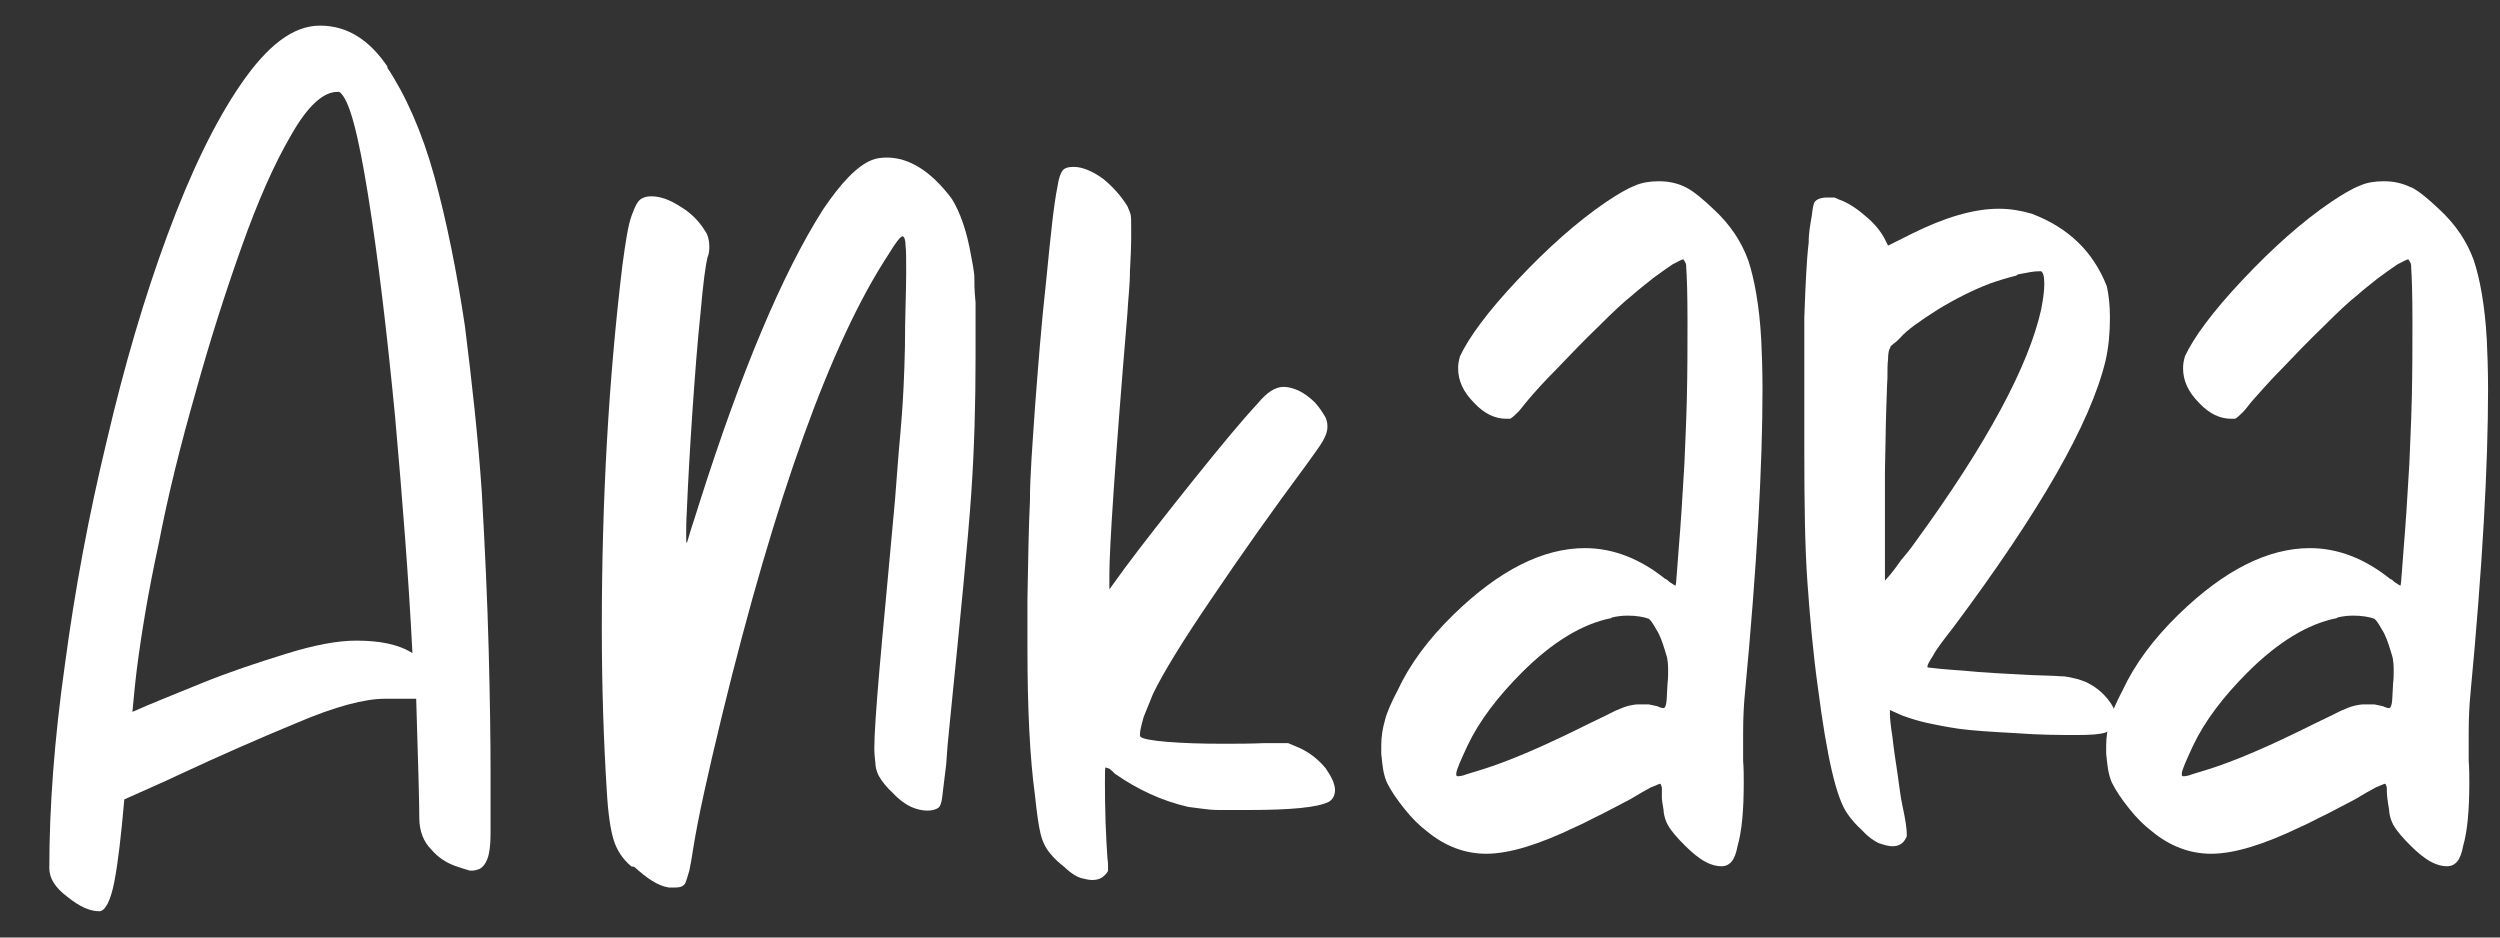<svg width="40" height="15" viewBox="0 0 40 15" fill="none" xmlns="http://www.w3.org/2000/svg">
<rect x="0" y="0" width="40" height="15" fill="#333333" stroke="none"/>
<path d="M6.189 1.07C6.489 1.52 6.749 2.1 6.949 2.82C7.149 3.55 7.309 4.35 7.439 5.22C7.549 6.1 7.649 6.99 7.709 7.88C7.759 8.77 7.799 9.62 7.819 10.4C7.839 11.18 7.849 11.83 7.849 12.34C7.849 12.74 7.849 13.02 7.849 13.19V13.34C7.849 13.53 7.829 13.66 7.799 13.74C7.769 13.82 7.729 13.87 7.679 13.9C7.629 13.92 7.589 13.93 7.549 13.93H7.519C7.519 13.93 7.409 13.9 7.269 13.85C7.139 13.8 7.009 13.72 6.899 13.59C6.779 13.47 6.709 13.3 6.709 13.09C6.709 12.82 6.689 12.18 6.659 11.18C6.539 11.18 6.369 11.18 6.159 11.18C5.839 11.18 5.369 11.3 4.739 11.57C4.109 11.83 3.499 12.1 2.919 12.37C2.539 12.55 2.229 12.68 1.989 12.79C1.939 13.36 1.889 13.8 1.829 14.11C1.769 14.42 1.679 14.58 1.589 14.58C1.439 14.58 1.279 14.51 1.079 14.35C0.879 14.2 0.789 14.05 0.789 13.89C0.789 12.92 0.869 11.83 1.039 10.63C1.199 9.43 1.419 8.25 1.709 7.05C1.989 5.85 2.309 4.76 2.679 3.76C3.049 2.76 3.439 1.95 3.859 1.34C4.279 0.73 4.689 0.41 5.119 0.41C5.549 0.41 5.909 0.63 6.209 1.08L6.189 1.07ZM4.659 2.16C4.389 2.62 4.129 3.21 3.869 3.94C3.609 4.67 3.359 5.45 3.129 6.28C2.889 7.12 2.689 7.92 2.539 8.7C2.369 9.48 2.259 10.16 2.189 10.71C2.159 10.95 2.139 11.17 2.119 11.39C2.409 11.26 2.789 11.11 3.229 10.93C3.669 10.75 4.129 10.6 4.579 10.46C5.029 10.32 5.399 10.25 5.699 10.25C6.079 10.25 6.379 10.31 6.599 10.45C6.539 9.26 6.439 7.99 6.319 6.64C6.189 5.3 6.049 4.12 5.889 3.12C5.729 2.13 5.589 1.58 5.429 1.47H5.399C5.169 1.47 4.919 1.7 4.659 2.16Z" fill="white"/>
<path d="M10.099 13.861C9.959 13.741 9.869 13.601 9.819 13.441C9.769 13.28 9.729 13.021 9.709 12.661C9.659 11.87 9.629 10.991 9.629 10.04C9.629 7.991 9.739 6.061 9.959 4.241C10.009 3.871 10.049 3.601 10.109 3.441C10.169 3.281 10.209 3.201 10.279 3.171C10.319 3.151 10.359 3.141 10.419 3.141C10.559 3.141 10.709 3.191 10.879 3.301C11.049 3.401 11.179 3.531 11.279 3.691C11.329 3.761 11.349 3.851 11.349 3.941C11.349 3.991 11.349 4.051 11.319 4.121C11.289 4.241 11.249 4.541 11.209 5.001C11.159 5.471 11.119 6.001 11.079 6.581C11.039 7.171 11.009 7.701 10.989 8.181C10.979 8.341 10.979 8.451 10.979 8.541C10.979 8.631 10.979 8.681 10.989 8.691C10.989 8.691 11.009 8.631 11.049 8.491C11.089 8.371 11.139 8.211 11.199 8.021C11.859 5.951 12.509 4.391 13.169 3.351C13.459 2.921 13.719 2.651 13.949 2.561C14.019 2.531 14.109 2.521 14.189 2.521C14.549 2.521 14.899 2.741 15.229 3.181C15.359 3.391 15.469 3.691 15.539 4.101C15.559 4.201 15.579 4.311 15.589 4.401C15.589 4.501 15.589 4.651 15.609 4.841V5.701C15.609 6.451 15.589 7.191 15.539 7.911C15.489 8.631 15.369 9.851 15.199 11.54C15.169 11.82 15.149 12.05 15.139 12.23C15.119 12.411 15.099 12.54 15.089 12.64C15.079 12.73 15.069 12.81 15.059 12.841C15.049 12.88 15.029 12.911 15.019 12.921C14.979 12.95 14.919 12.97 14.839 12.97C14.759 12.97 14.669 12.95 14.579 12.911C14.489 12.87 14.379 12.79 14.289 12.691C14.189 12.601 14.109 12.501 14.059 12.411C14.039 12.37 14.019 12.32 14.009 12.251C14.009 12.2 13.989 12.101 13.989 11.98C13.989 11.751 14.019 11.331 14.069 10.741C14.119 10.15 14.209 9.241 14.319 8.011C14.339 7.761 14.359 7.501 14.379 7.241C14.399 7.001 14.419 6.801 14.429 6.651C14.449 6.391 14.469 6.021 14.479 5.551C14.479 5.081 14.499 4.671 14.499 4.351C14.499 4.151 14.499 4.011 14.489 3.931C14.489 3.841 14.469 3.781 14.439 3.781C14.409 3.781 14.329 3.881 14.209 4.081C13.299 5.471 12.409 7.931 11.549 11.46C11.329 12.37 11.169 13.081 11.089 13.591C11.069 13.72 11.049 13.841 11.029 13.931C10.999 14.03 10.979 14.101 10.969 14.12C10.949 14.171 10.899 14.2 10.809 14.2C10.779 14.2 10.739 14.2 10.699 14.2C10.519 14.171 10.349 14.05 10.149 13.87L10.099 13.861Z" fill="white"/>
<path d="M17.039 13.88C16.949 13.81 16.86 13.73 16.799 13.65C16.739 13.58 16.679 13.47 16.649 13.34C16.619 13.22 16.589 13.01 16.559 12.72C16.479 12.14 16.439 11.35 16.439 10.36C16.439 10.12 16.439 9.87 16.439 9.59C16.45 8.96 16.459 8.42 16.479 8.02C16.479 7.61 16.519 7.12 16.559 6.53C16.609 5.87 16.66 5.2 16.739 4.49C16.809 3.78 16.859 3.28 16.919 2.99C16.939 2.85 16.97 2.77 17 2.73C17.029 2.69 17.089 2.67 17.179 2.67C17.309 2.67 17.469 2.73 17.649 2.86C17.819 3 17.939 3.14 18.039 3.3C18.059 3.35 18.079 3.39 18.089 3.43C18.099 3.47 18.099 3.55 18.099 3.64V3.84C18.099 3.95 18.09 4.12 18.079 4.34C18.079 4.57 18.049 4.79 18.039 5.01C17.839 7.39 17.75 8.78 17.75 9.18V9.43L17.989 9.1C18.27 8.72 18.64 8.25 19.079 7.7C19.52 7.15 19.859 6.74 20.119 6.46C20.269 6.28 20.399 6.19 20.539 6.19C20.609 6.19 20.689 6.21 20.779 6.25C20.859 6.29 20.949 6.35 21.039 6.44C21.119 6.53 21.169 6.61 21.209 6.68C21.23 6.73 21.239 6.77 21.239 6.83C21.239 6.89 21.219 6.96 21.169 7.05C21.119 7.14 21.019 7.27 20.899 7.44C20.349 8.18 19.849 8.89 19.39 9.57C18.919 10.26 18.609 10.77 18.449 11.1C18.399 11.22 18.349 11.35 18.299 11.47C18.259 11.61 18.239 11.7 18.239 11.75C18.239 11.77 18.239 11.78 18.25 11.79C18.279 11.82 18.429 11.85 18.679 11.87C18.929 11.89 19.219 11.9 19.559 11.9C19.779 11.9 19.999 11.9 20.229 11.89H20.61L20.799 11.97C20.97 12.05 21.099 12.16 21.209 12.29C21.299 12.42 21.36 12.54 21.36 12.64C21.36 12.72 21.329 12.79 21.259 12.83C21.079 12.92 20.649 12.96 19.97 12.96C19.77 12.96 19.629 12.96 19.509 12.96C19.399 12.96 19.309 12.95 19.239 12.94C19.169 12.93 19.079 12.92 19.009 12.91C18.579 12.81 18.199 12.63 17.839 12.38C17.809 12.35 17.779 12.32 17.75 12.3C17.72 12.29 17.7 12.28 17.689 12.28C17.68 12.28 17.679 12.35 17.679 12.51C17.679 12.69 17.68 12.89 17.689 13.16C17.7 13.42 17.709 13.62 17.72 13.74C17.73 13.8 17.729 13.86 17.729 13.89C17.729 13.92 17.73 13.94 17.72 13.95C17.709 13.97 17.689 13.99 17.669 14.01C17.619 14.06 17.549 14.08 17.479 14.08C17.429 14.08 17.38 14.07 17.299 14.05C17.23 14.03 17.149 13.98 17.059 13.9L17.039 13.88Z" fill="white"/>
<path d="M26.96 2.99C27.1 3.06 27.24 3.18 27.42 3.35C27.68 3.59 27.86 3.86 27.97 4.16C28.07 4.46 28.15 4.89 28.18 5.44C28.19 5.66 28.2 5.92 28.2 6.23C28.2 7.45 28.11 9.07 27.92 11.08C27.9 11.28 27.89 11.49 27.89 11.73C27.89 11.87 27.89 12.01 27.89 12.17C27.9 12.3 27.9 12.42 27.9 12.52C27.9 12.96 27.87 13.3 27.8 13.54C27.76 13.76 27.68 13.86 27.54 13.86C27.47 13.86 27.38 13.84 27.29 13.79C27.19 13.74 27.07 13.64 26.96 13.53C26.84 13.41 26.74 13.3 26.68 13.19C26.65 13.13 26.63 13.07 26.62 13C26.62 12.95 26.6 12.88 26.59 12.78C26.59 12.71 26.59 12.66 26.59 12.6C26.58 12.56 26.57 12.54 26.56 12.54C26.55 12.54 26.51 12.56 26.41 12.6C26.32 12.65 26.21 12.71 26.08 12.79C25.94 12.86 25.8 12.94 25.64 13.02C25.47 13.1 25.33 13.18 25.21 13.23C24.63 13.51 24.15 13.66 23.78 13.66C23.44 13.66 23.12 13.54 22.83 13.3C22.71 13.21 22.58 13.08 22.47 12.94C22.35 12.79 22.26 12.66 22.19 12.52C22.16 12.45 22.14 12.37 22.13 12.31C22.12 12.25 22.11 12.16 22.1 12.06V11.93C22.1 11.79 22.12 11.66 22.16 11.52C22.19 11.4 22.26 11.24 22.36 11.05C22.56 10.62 22.86 10.22 23.26 9.83C23.99 9.12 24.69 8.77 25.36 8.77C25.81 8.77 26.24 8.94 26.64 9.26C26.67 9.27 26.69 9.29 26.71 9.31C26.77 9.35 26.8 9.37 26.81 9.37C26.82 9.34 26.83 9.14 26.86 8.77C26.89 8.41 26.92 7.96 26.95 7.43C26.96 7.15 26.98 6.8 26.99 6.36C27 5.92 27 5.52 27 5.14C27 4.71 26.99 4.42 26.98 4.29C26.98 4.25 26.98 4.22 26.96 4.19C26.94 4.16 26.94 4.15 26.93 4.15C26.91 4.15 26.86 4.18 26.76 4.23C26.67 4.29 26.56 4.37 26.45 4.45C26.34 4.54 26.22 4.63 26.12 4.72C25.98 4.83 25.8 5 25.58 5.22C25.35 5.44 25.13 5.67 24.92 5.89C24.7 6.11 24.54 6.29 24.44 6.41C24.37 6.49 24.32 6.57 24.26 6.62C24.21 6.67 24.17 6.7 24.16 6.7H24.1C23.92 6.7 23.75 6.62 23.59 6.45C23.41 6.27 23.33 6.09 23.33 5.89C23.33 5.83 23.34 5.77 23.36 5.7C23.5 5.4 23.8 4.99 24.28 4.48C24.76 3.97 25.23 3.55 25.7 3.23C25.88 3.11 26.03 3.02 26.16 2.97C26.27 2.92 26.4 2.9 26.54 2.9C26.7 2.9 26.84 2.93 26.98 3L26.96 2.99ZM25.78 9.89C25.32 9.98 24.84 10.27 24.35 10.76C23.97 11.14 23.67 11.53 23.48 11.93C23.37 12.17 23.3 12.32 23.3 12.38C23.3 12.41 23.3 12.42 23.33 12.42C23.33 12.42 23.39 12.42 23.46 12.39C23.53 12.37 23.62 12.34 23.72 12.31C24.14 12.18 24.7 11.94 25.42 11.58C25.61 11.49 25.75 11.42 25.85 11.37C25.94 11.33 26.02 11.3 26.07 11.29C26.12 11.28 26.16 11.27 26.22 11.27C26.28 11.27 26.32 11.27 26.38 11.27C26.43 11.28 26.48 11.29 26.52 11.3C26.52 11.3 26.526 11.304 26.54 11.31C26.54 11.31 26.59 11.33 26.61 11.33C26.64 11.33 26.65 11.3 26.66 11.25C26.67 11.2 26.67 11.09 26.68 10.94C26.69 10.86 26.69 10.78 26.69 10.73C26.69 10.68 26.69 10.63 26.68 10.57C26.68 10.53 26.66 10.48 26.64 10.41C26.6 10.28 26.56 10.16 26.5 10.07C26.45 9.98 26.41 9.92 26.38 9.9C26.3 9.87 26.18 9.85 26.04 9.85C25.96 9.85 25.87 9.86 25.79 9.88L25.78 9.89Z" fill="white"/>
<path d="M29.399 3.18C29.399 3.18 29.409 3.19 29.419 3.19C29.559 3.24 29.689 3.32 29.839 3.45C29.989 3.57 30.089 3.7 30.149 3.81C30.179 3.87 30.199 3.91 30.209 3.93L30.589 3.74C31.109 3.48 31.579 3.34 31.979 3.34C32.169 3.34 32.339 3.37 32.509 3.42C33.089 3.64 33.489 4.02 33.709 4.58C33.739 4.71 33.759 4.88 33.759 5.08C33.759 5.32 33.739 5.55 33.689 5.77C33.449 6.77 32.639 8.18 31.259 10.03C31.089 10.25 30.979 10.39 30.929 10.49C30.869 10.58 30.839 10.64 30.839 10.66C30.839 10.67 30.839 10.68 30.849 10.68C30.919 10.69 31.109 10.71 31.409 10.73C31.709 10.76 32.069 10.78 32.469 10.8C32.689 10.81 32.849 10.81 32.969 10.82C33.079 10.82 33.169 10.85 33.219 10.86C33.269 10.87 33.309 10.89 33.369 10.91C33.519 10.98 33.629 11.07 33.719 11.18C33.809 11.29 33.859 11.4 33.859 11.49C33.859 11.52 33.859 11.54 33.849 11.57C33.829 11.64 33.779 11.68 33.689 11.72C33.599 11.75 33.449 11.76 33.239 11.76C32.969 11.76 32.639 11.76 32.249 11.73C31.869 11.71 31.559 11.69 31.339 11.66C31.139 11.63 30.989 11.6 30.849 11.57C30.709 11.54 30.579 11.5 30.439 11.45L30.239 11.36V11.43C30.239 11.48 30.249 11.61 30.279 11.79C30.299 11.98 30.329 12.17 30.359 12.37C30.389 12.58 30.409 12.76 30.439 12.89C30.489 13.12 30.509 13.27 30.509 13.35C30.509 13.37 30.509 13.39 30.499 13.4C30.459 13.49 30.389 13.54 30.279 13.54C30.219 13.54 30.149 13.52 30.059 13.49C29.979 13.45 29.889 13.39 29.799 13.29C29.709 13.21 29.619 13.11 29.559 13.02C29.379 12.77 29.229 12.1 29.089 11.02C29.009 10.45 28.959 9.88 28.919 9.32C28.879 8.76 28.869 8.07 28.869 7.21V6.34C28.869 5.8 28.869 5.38 28.869 5.08C28.879 4.79 28.889 4.56 28.899 4.38C28.909 4.21 28.919 4.05 28.939 3.88C28.939 3.71 28.969 3.57 28.989 3.45C28.999 3.34 29.019 3.26 29.029 3.24C29.059 3.19 29.129 3.16 29.239 3.16C29.269 3.16 29.309 3.16 29.349 3.16L29.399 3.18ZM32.259 4.41C32.099 4.45 31.969 4.49 31.829 4.54C31.569 4.64 31.289 4.78 31.009 4.95C30.729 5.13 30.519 5.27 30.399 5.41C30.369 5.44 30.339 5.47 30.309 5.49C30.279 5.52 30.259 5.53 30.249 5.54C30.249 5.55 30.249 5.56 30.229 5.59C30.219 5.62 30.209 5.67 30.209 5.75C30.199 5.82 30.199 5.92 30.199 6.05C30.189 6.19 30.189 6.36 30.179 6.58C30.169 6.87 30.169 7.19 30.159 7.55C30.159 7.91 30.159 8.21 30.159 8.44V9.29L30.239 9.2C30.239 9.2 30.329 9.09 30.419 8.96C30.489 8.88 30.569 8.78 30.639 8.68C31.799 7.09 32.459 5.85 32.659 4.95C32.689 4.79 32.709 4.66 32.709 4.54C32.709 4.42 32.689 4.36 32.659 4.34H32.619C32.549 4.34 32.439 4.36 32.289 4.39L32.259 4.41Z" fill="white"/>
<path d="M38.569 2.99C38.709 3.06 38.849 3.18 39.029 3.35C39.289 3.59 39.469 3.86 39.579 4.16C39.679 4.46 39.759 4.89 39.789 5.44C39.799 5.66 39.809 5.92 39.809 6.23C39.809 7.45 39.719 9.07 39.529 11.08C39.509 11.28 39.499 11.49 39.499 11.73C39.499 11.87 39.499 12.01 39.499 12.17C39.509 12.3 39.509 12.42 39.509 12.52C39.509 12.96 39.479 13.3 39.409 13.54C39.369 13.76 39.289 13.86 39.149 13.86C39.079 13.86 38.989 13.84 38.899 13.79C38.799 13.74 38.679 13.64 38.569 13.53C38.449 13.41 38.349 13.3 38.289 13.19C38.259 13.13 38.239 13.07 38.229 13C38.229 12.95 38.209 12.88 38.199 12.78C38.189 12.71 38.189 12.66 38.189 12.6C38.179 12.56 38.169 12.54 38.159 12.54C38.149 12.54 38.109 12.56 38.009 12.6C37.919 12.65 37.809 12.71 37.679 12.79C37.539 12.86 37.399 12.94 37.239 13.02C37.069 13.1 36.929 13.18 36.809 13.23C36.229 13.51 35.749 13.66 35.379 13.66C35.039 13.66 34.719 13.54 34.429 13.3C34.309 13.21 34.179 13.08 34.069 12.94C33.949 12.79 33.859 12.66 33.789 12.52C33.759 12.45 33.739 12.37 33.729 12.31C33.719 12.25 33.709 12.16 33.699 12.06V11.93C33.699 11.79 33.719 11.66 33.759 11.52C33.789 11.4 33.859 11.24 33.959 11.05C34.159 10.62 34.459 10.22 34.859 9.83C35.589 9.12 36.289 8.77 36.959 8.77C37.409 8.77 37.839 8.94 38.239 9.26C38.269 9.27 38.289 9.29 38.309 9.31C38.369 9.35 38.399 9.37 38.409 9.37C38.419 9.34 38.429 9.14 38.459 8.77C38.489 8.41 38.519 7.96 38.549 7.43C38.559 7.15 38.579 6.8 38.589 6.36C38.599 5.92 38.599 5.52 38.599 5.14C38.599 4.71 38.589 4.42 38.579 4.29C38.579 4.25 38.579 4.22 38.559 4.19C38.539 4.16 38.539 4.15 38.529 4.15C38.509 4.15 38.459 4.18 38.359 4.23C38.269 4.29 38.159 4.37 38.049 4.45C37.939 4.54 37.819 4.63 37.719 4.72C37.579 4.83 37.399 5 37.179 5.22C36.949 5.44 36.729 5.67 36.519 5.89C36.299 6.11 36.149 6.29 36.039 6.41C35.969 6.49 35.919 6.57 35.859 6.62C35.809 6.67 35.769 6.7 35.759 6.7H35.699C35.519 6.7 35.349 6.62 35.189 6.45C35.009 6.27 34.929 6.09 34.929 5.89C34.929 5.83 34.939 5.77 34.959 5.7C35.099 5.4 35.399 4.99 35.879 4.48C36.359 3.97 36.829 3.55 37.299 3.23C37.479 3.11 37.629 3.02 37.759 2.97C37.869 2.92 37.999 2.9 38.139 2.9C38.299 2.9 38.439 2.93 38.579 3L38.569 2.99ZM37.389 9.89C36.929 9.98 36.449 10.27 35.959 10.76C35.579 11.14 35.279 11.53 35.089 11.93C34.979 12.17 34.909 12.32 34.909 12.38C34.909 12.41 34.909 12.42 34.939 12.42C34.939 12.42 34.999 12.42 35.069 12.39C35.139 12.37 35.229 12.34 35.329 12.31C35.749 12.18 36.309 11.94 37.029 11.58C37.219 11.49 37.359 11.42 37.459 11.37C37.549 11.33 37.629 11.3 37.679 11.29C37.729 11.28 37.769 11.27 37.829 11.27C37.889 11.27 37.929 11.27 37.989 11.27C38.039 11.28 38.089 11.29 38.129 11.3C38.129 11.3 38.136 11.304 38.149 11.31C38.149 11.31 38.199 11.33 38.219 11.33C38.249 11.33 38.259 11.3 38.269 11.25C38.279 11.2 38.279 11.09 38.289 10.94C38.299 10.86 38.299 10.78 38.299 10.73C38.299 10.68 38.299 10.63 38.289 10.57C38.289 10.53 38.269 10.48 38.249 10.41C38.209 10.28 38.169 10.16 38.109 10.07C38.059 9.98 38.019 9.92 37.989 9.9C37.909 9.87 37.789 9.85 37.649 9.85C37.569 9.85 37.479 9.86 37.399 9.88L37.389 9.89Z" fill="white"/>
</svg>
